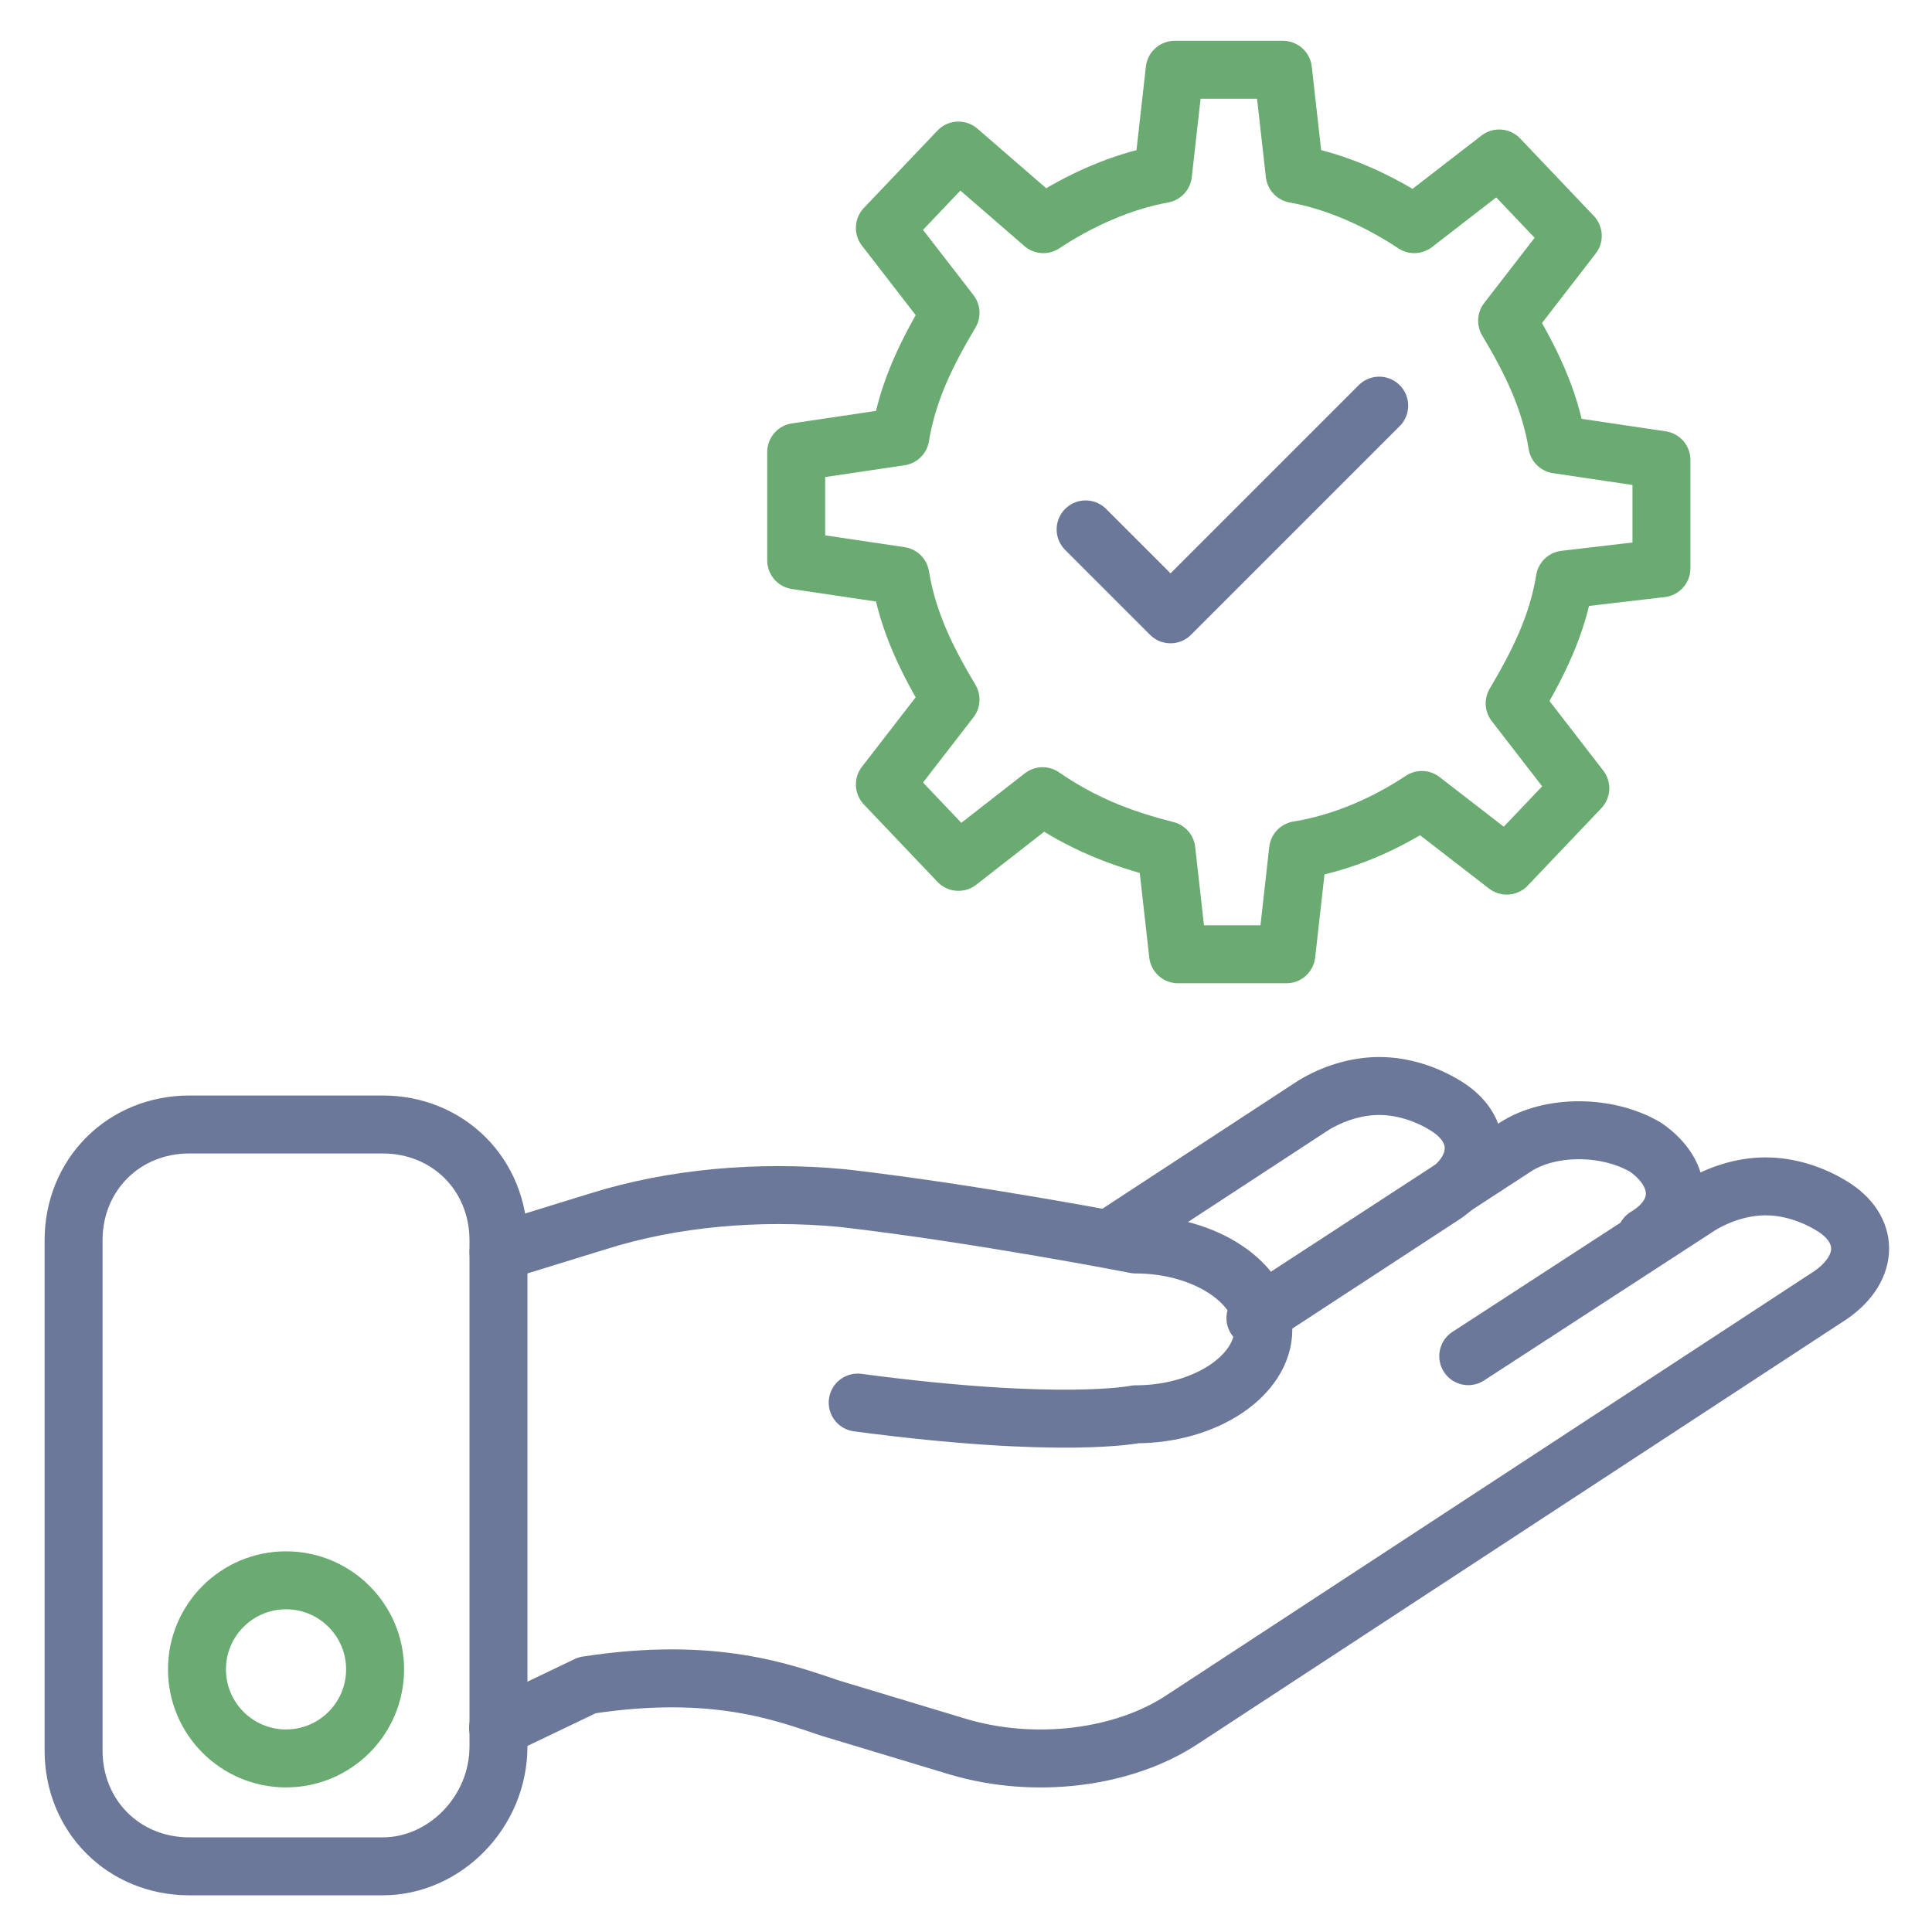 <?xml version="1.0" encoding="utf-8"?>
<!-- Generator: Adobe Illustrator 28.0.0, SVG Export Plug-In . SVG Version: 6.00 Build 0)  -->
<svg version="1.1" id="Layer_1" xmlns="http://www.w3.org/2000/svg" xmlns:xlink="http://www.w3.org/1999/xlink" x="0px" y="0px"
	 viewBox="0 0 512 512" style="enable-background:new 0 0 512 512;" xml:space="preserve">
<style type="text/css">
	.st0{fill:none;stroke:#6AAB71;stroke-width:15.36;stroke-linecap:round;stroke-linejoin:round;stroke-miterlimit:102.4;}
	.st1{fill:none;stroke:#6C7899;stroke-width:15.36;stroke-linecap:round;stroke-linejoin:round;stroke-miterlimit:102.4;}
</style>
<g>
	<g>
		<g>
			<path class="st0" d="M414.7,153.6c-2,12.3-7.2,22.5-13.3,32.8l17.4,22.5l-19.5,20.5L376.8,212c-9.2,6.1-20.5,11.3-32.8,13.3
				l-3.1,27.6h-28.7l-3.1-27.6c-12.3-3.1-22.5-7.2-32.8-14.3L254,228.4l-19.5-20.5l17.4-22.5c-6.1-10.2-11.3-20.5-13.3-32.8
				l-27.6-4.1v-28.7l27.6-4.1c2-12.3,7.2-22.5,13.3-32.8l-17.4-22.5L254,39.9l22.5,19.5c9.2-6.1,20.5-11.3,31.7-13.3l3.1-27.6H340
				l3.1,27.6c11.3,2,22.5,7.2,31.7,13.3L397.3,42l19.5,20.5L399.4,85c6.1,10.2,11.3,20.5,13.3,32.8l27.6,4.1v28.7L414.7,153.6z"/>
		</g>
	</g>
	<g>
		<path class="st1" d="M436.2,327.7c10.2-6.1,10.2-16.4,0-23.6c-10.2-6.1-25.6-6.1-34.8,0l-61.4,40"/>
		<path class="st1" d="M294.9,327.7l53.2-34.8c5.1-3.1,11.3-5.1,17.4-5.1s12.3,2,17.4,5.1c10.2,6.1,10.2,16.4,0,23.6l-50.2,32.8"/>
		<path class="st1" d="M132.1,331.8l26.6-8.2c19.5-6.1,42-8.2,64.5-6.1c35.8,4.1,77.8,12.3,77.8,12.3c18.4,0,33.8,10.2,33.8,22.5
			s-15.4,22.5-33.8,22.5c0,0-19.5,4.1-73.7-3.1"/>
		<path class="st1" d="M389.1,359.4l61.4-39.9c5.1-3.1,11.3-5.1,17.4-5.1s12.3,2,17.4,5.1c10.2,6.1,10.2,16.4,0,23.6l-172,112.6
			c-15.4,10.2-38.9,13.3-59.4,7.2l-33.8-10.2c-12.3-4.1-30.7-11.3-64.5-6.1L132,457.9"/>
		<path class="st1" d="M101.4,494.6H50.2c-17.4,0-30.7-13.3-30.7-30.7V328.7c0-17.4,13.3-30.7,30.7-30.7h51.2
			c17.4,0,30.7,13.3,30.7,30.7v134.1C132.1,480.3,117.8,494.6,101.4,494.6L101.4,494.6z"/>
		<ellipse class="st0" cx="75.8" cy="442.4" rx="23.6" ry="23.6"/>
		<path class="st1" d="M287.7,140.3l22.5,22.5l55.3-55.3"/>
	</g>
</g>
</svg>

